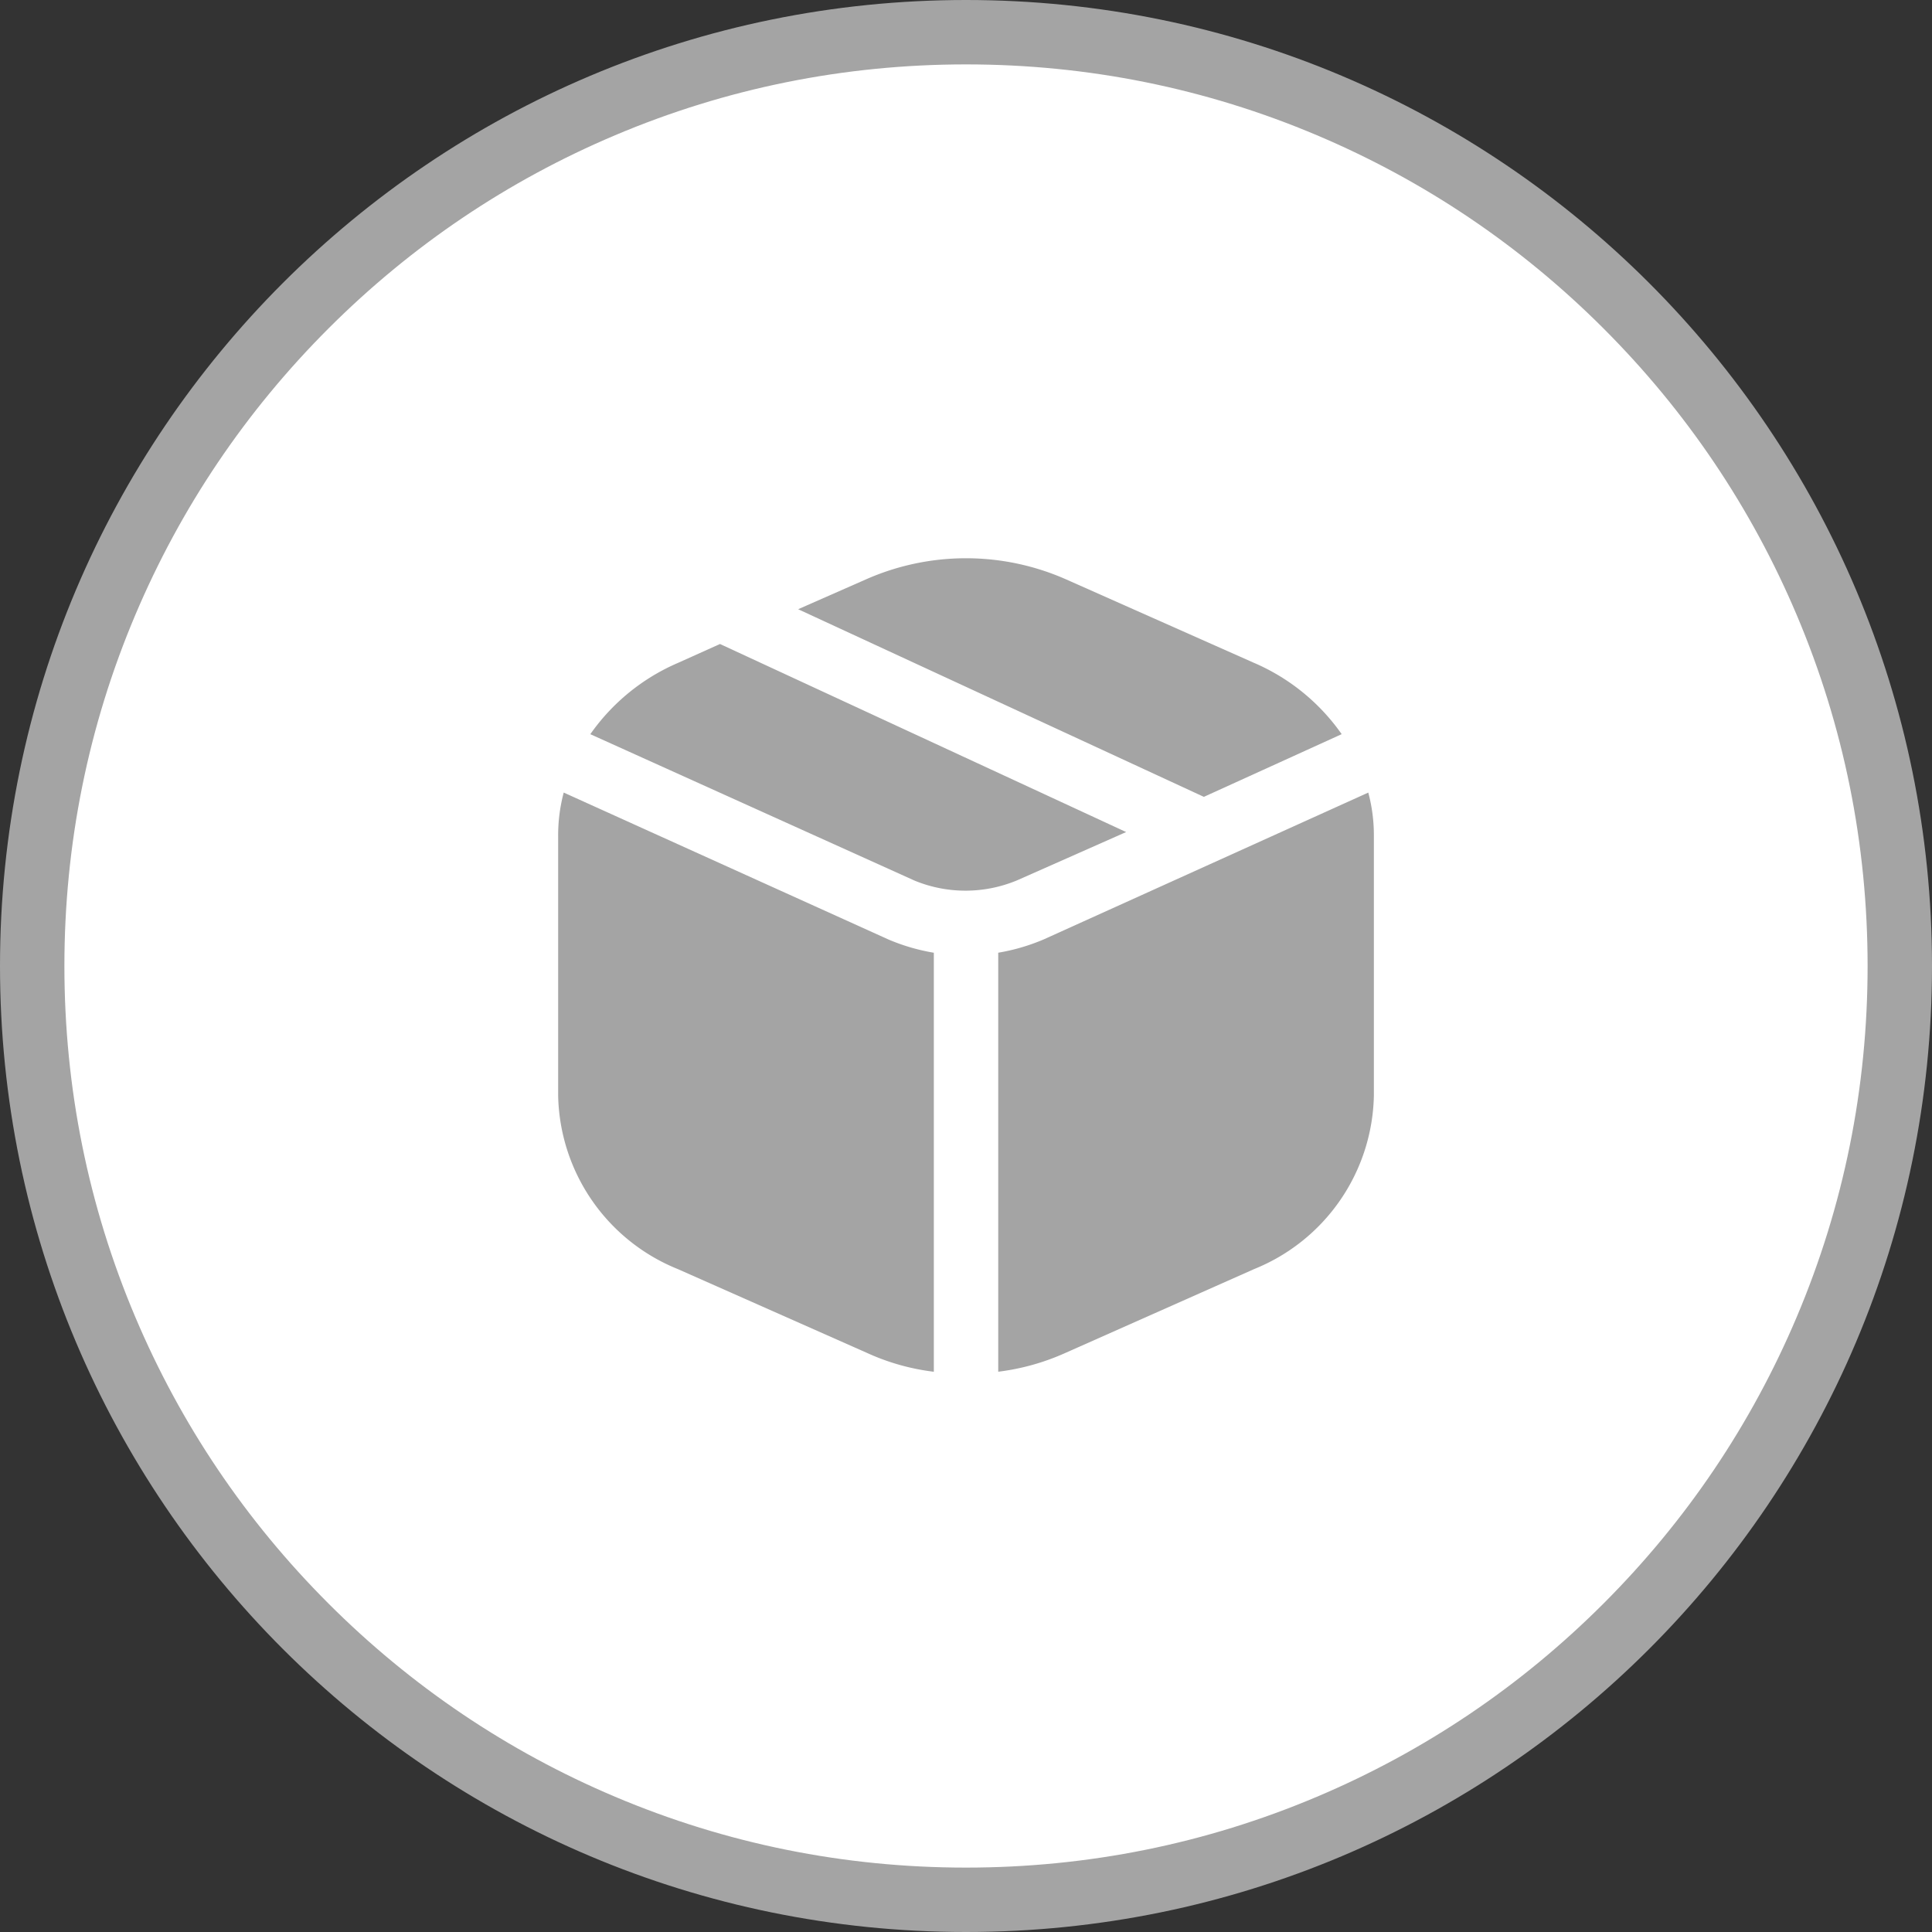 <svg xmlns="http://www.w3.org/2000/svg" width="60" height="60" viewBox="0 0 60 60">
  <rect x="0" y="0" width="60" height="60" fill="#333333" stroke="none"/>
  <g id="그룹_67255" data-name="그룹 67255" transform="translate(-124 -164)">
    <g id="패스_67905" data-name="패스 67905" transform="translate(124 164)" fill="#fff">
      <path d="M 30 59 C 26.085 59 22.287 58.233 18.712 56.721 C 15.259 55.261 12.158 53.17 9.494 50.506 C 6.83 47.842 4.739 44.741 3.279 41.288 C 1.767 37.713 1 33.915 1 30 C 1 26.085 1.767 22.287 3.279 18.712 C 4.739 15.259 6.83 12.158 9.494 9.494 C 12.158 6.83 15.259 4.739 18.712 3.279 C 22.287 1.767 26.085 1 30 1 C 33.915 1 37.713 1.767 41.288 3.279 C 44.741 4.739 47.842 6.83 50.506 9.494 C 53.17 12.158 55.261 15.259 56.721 18.712 C 58.233 22.287 59 26.085 59 30 C 59 33.915 58.233 37.713 56.721 41.288 C 55.261 44.741 53.17 47.842 50.506 50.506 C 47.842 53.17 44.741 55.261 41.288 56.721 C 37.713 58.233 33.915 59 30 59 Z" stroke="none"/>
      <path d="M 30 2 C 26.219 2 22.552 2.74 19.102 4.2 C 15.768 5.61 12.773 7.629 10.201 10.201 C 7.629 12.773 5.61 15.768 4.2 19.102 C 2.74 22.552 2 26.219 2 30 C 2 33.781 2.74 37.448 4.2 40.898 C 5.61 44.232 7.629 47.227 10.201 49.799 C 12.773 52.371 15.768 54.39 19.102 55.8 C 22.552 57.26 26.219 58 30 58 C 33.781 58 37.448 57.26 40.898 55.8 C 44.232 54.39 47.227 52.371 49.799 49.799 C 52.371 47.227 54.39 44.232 55.8 40.898 C 57.26 37.448 58 33.781 58 30 C 58 26.219 57.26 22.552 55.8 19.102 C 54.39 15.768 52.371 12.773 49.799 10.201 C 47.227 7.629 44.232 5.61 40.898 4.2 C 37.448 2.74 33.781 2 30 2 M 30 0 C 46.569 0 60 13.431 60 30 C 60 46.569 46.569 60 30 60 C 13.431 60 0 46.569 0 30 C 0 13.431 13.431 0 30 0 Z" stroke="none" fill="#a4a4a4"/>
    </g>
    <g id="package-Filled" transform="translate(138 178)">
      <rect id="Path" width="32" height="32" fill="rgba(255,255,255,0)"/>
      <path id="package-Filled_1_" d="M594.527,2630.166l12.613,5.84-3.373,1.494a4.16,4.16,0,0,1-3.2.013l-10.067-4.546a6.417,6.417,0,0,1,2.72-2.213Zm16.587.587-5.853-2.6a7.685,7.685,0,0,0-6.187,0l-2.12.933,12.6,5.827,4.28-1.947A6.417,6.417,0,0,0,611.113,2630.752Zm-21.44,4.027a5.143,5.143,0,0,0-.173,1.36v8.053a5.937,5.937,0,0,0,3.72,5.387l5.867,2.6a7.009,7.009,0,0,0,2.08.587v-13.013a6.179,6.179,0,0,1-1.413-.413Zm24.987,0-10.08,4.56a6.192,6.192,0,0,1-1.413.413v13.013a7.214,7.214,0,0,0,2.093-.587l5.853-2.6a5.937,5.937,0,0,0,3.72-5.387v-8.053A5.143,5.143,0,0,0,614.66,2634.779Z" transform="translate(-586.167 -2624.166)" fill="#a4a4a4"/>
    </g>
  </g>
</svg>
